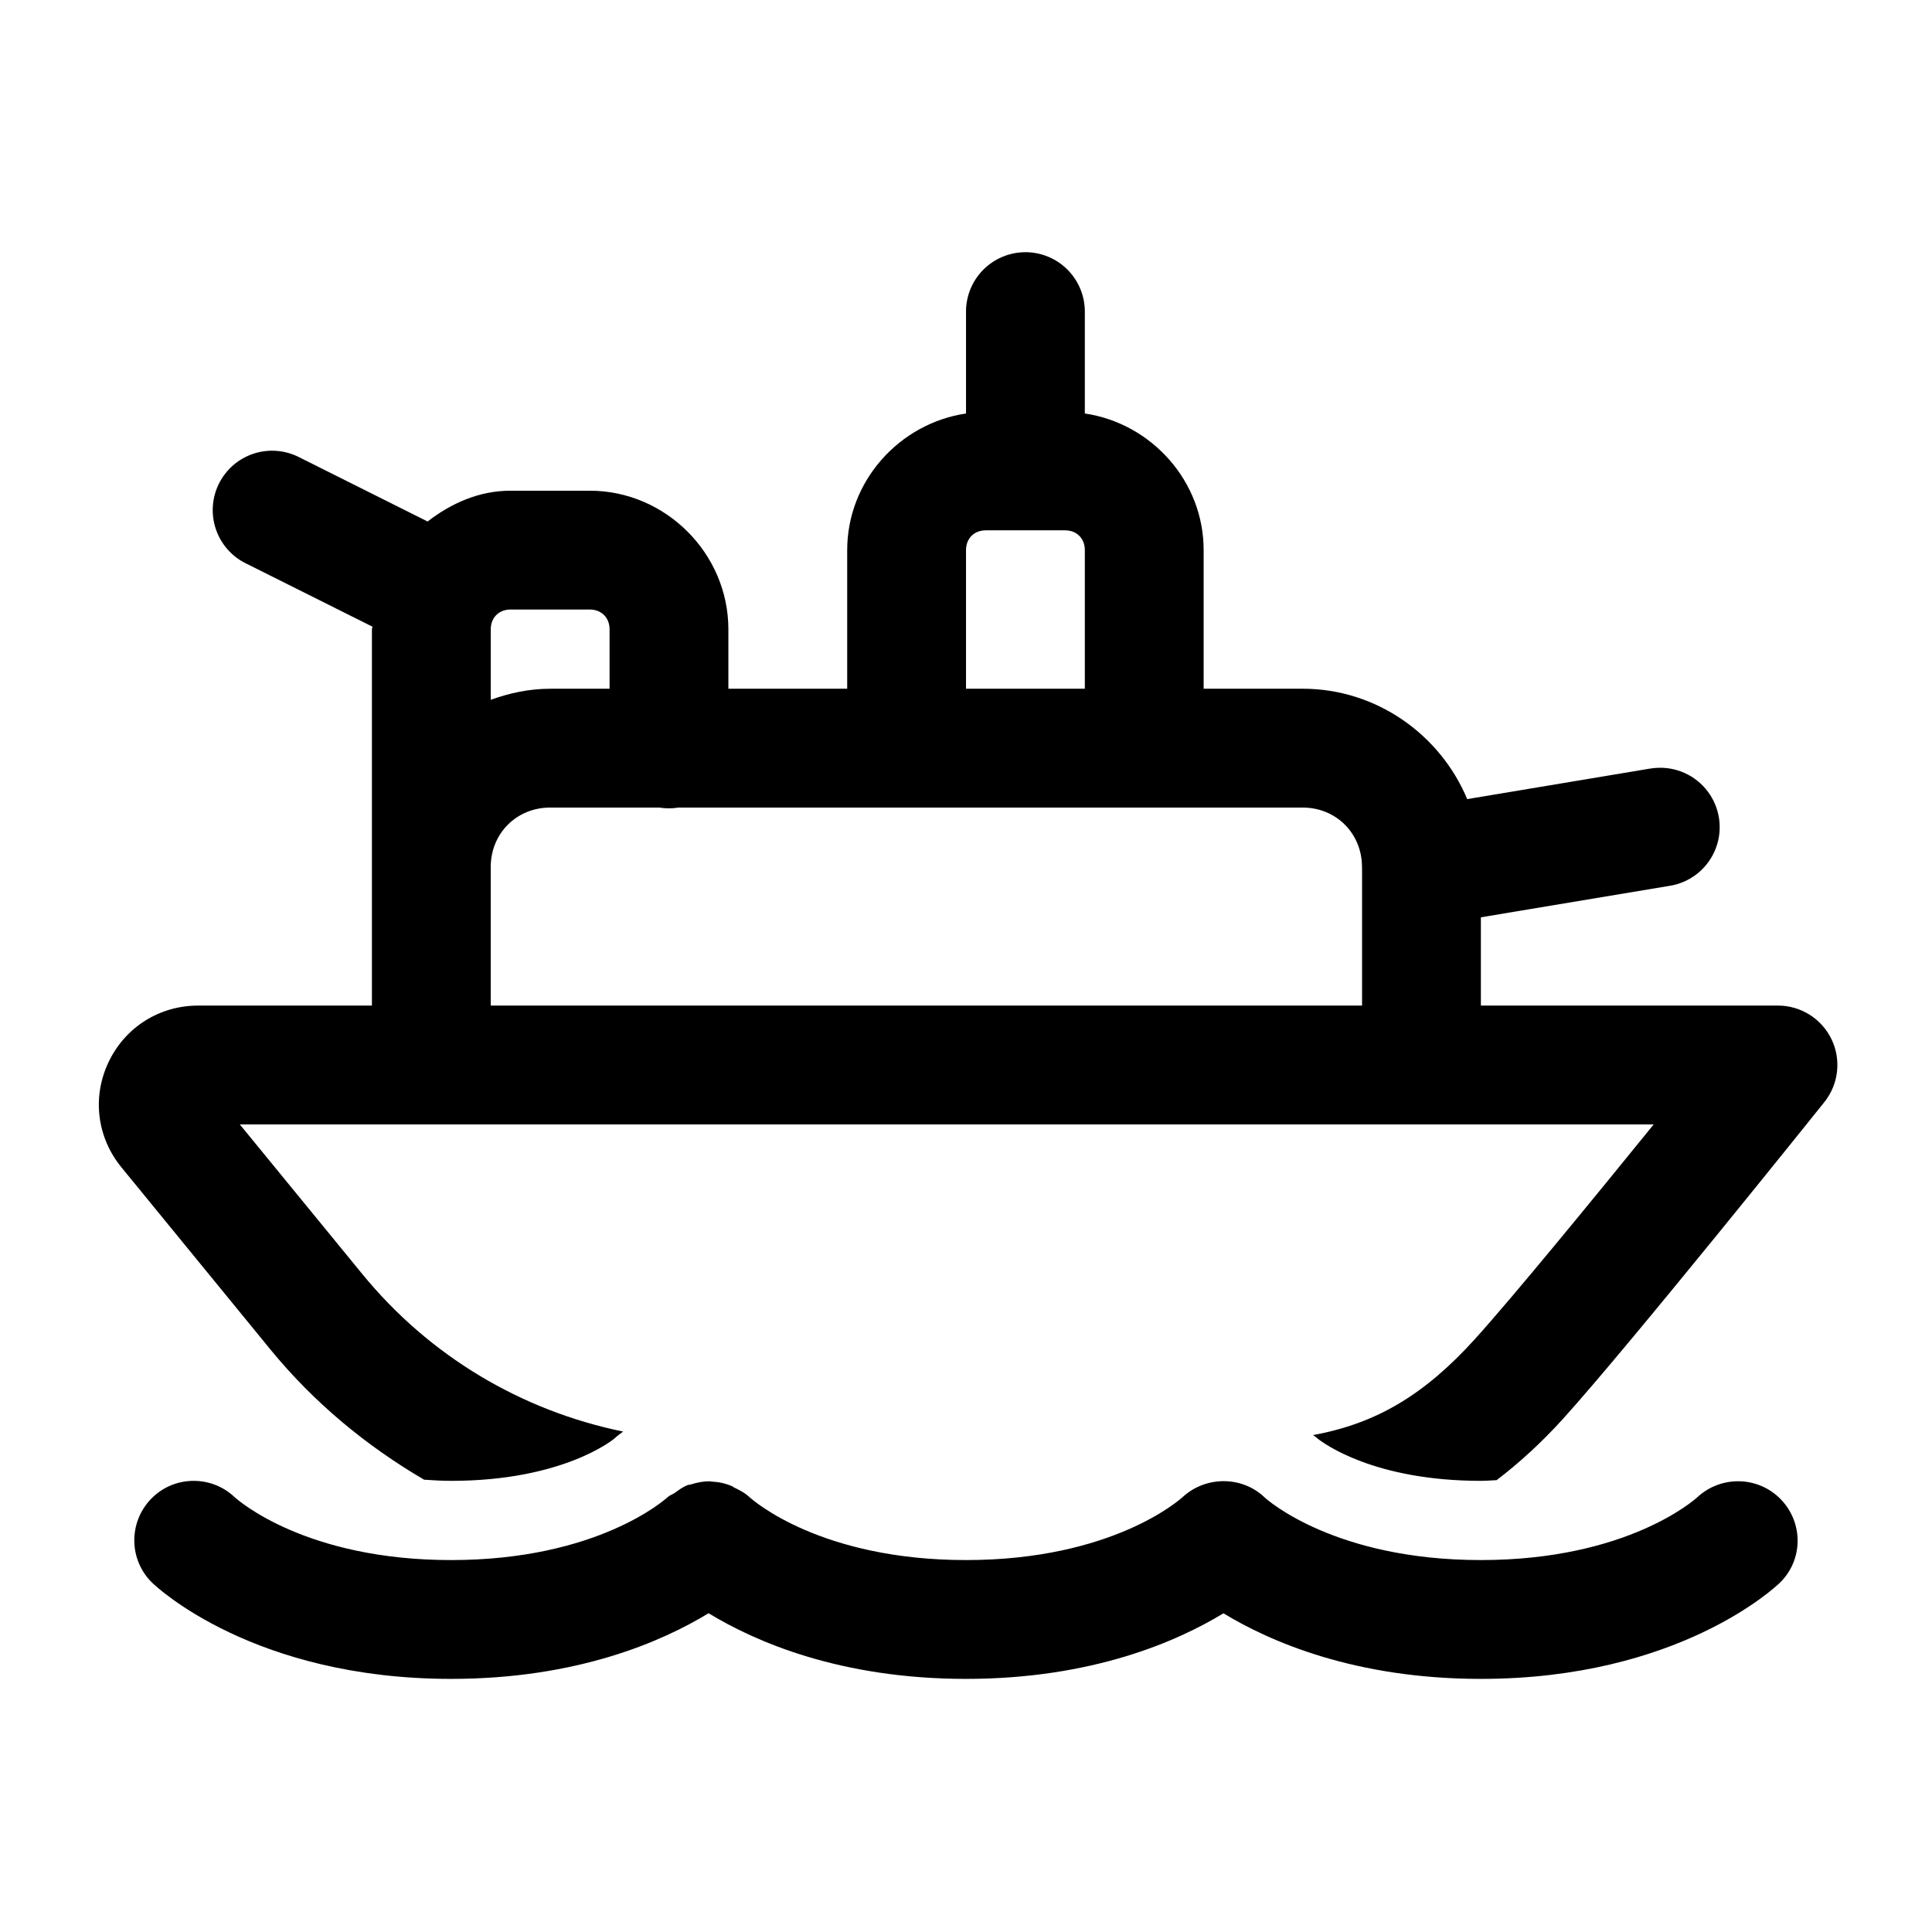 <?xml version="1.0" encoding="UTF-8"?>
<!-- Uploaded to: SVG Repo, www.svgrepo.com, Generator: SVG Repo Mixer Tools -->
<svg fill="#000000" width="800px" height="800px" version="1.1" viewBox="144 144 512 512" xmlns="http://www.w3.org/2000/svg">
 <path d="m415.5 210.84c-4.172 0.066-8.148 1.785-11.055 4.777-2.902 2.996-4.504 7.019-4.441 11.191v26.773c-17.645 2.613-31.488 17.902-31.488 36.203v36.738h-31.488v-15.746c0-20.098-16.637-36.734-36.738-36.734h-20.992c-8.355 0-15.762 3.352-21.977 8.16l-33.969-16.996c-2.34-1.215-4.945-1.82-7.582-1.762-4.75 0.105-9.199 2.348-12.105 6.106-2.91 3.762-3.961 8.629-2.871 13.254 1.094 4.625 4.215 8.508 8.496 10.57l33.418 16.707c-0.008 0.246-0.145 0.449-0.145 0.695v99.715h-46.086c-10.242 0-19.328 5.746-23.719 15.004-4.387 9.258-3.07 19.914 3.406 27.84l39.5 48.297c11.559 14.117 25.453 25.57 40.734 34.504 2.309 0.145 4.606 0.305 7.156 0.305 29.691 0 42.918-10.941 43.215-11.172 0.809-0.746 1.621-1.352 2.375-1.887-26.922-5.508-51.324-19.98-69.105-41.715l-32.492-39.688h374.7c-16.121 19.879-37.402 45.863-47.375 56.887-13.215 14.59-25.945 22.355-42.887 25.441 0.391 0.336 0.832 0.586 1.211 0.941 1.586 1.258 14.938 11.191 43.254 11.191 1.492 0 2.758-0.129 4.164-0.184 6.012-4.574 11.855-9.918 17.609-16.254 17.727-19.609 67.148-81.316 69.25-83.93 3.777-4.723 4.519-11.188 1.906-16.645-2.625-5.457-8.152-8.938-14.207-8.938h-78.723v-23.391l49.816-8.305c5.328-0.777 9.887-4.223 12.09-9.133 2.207-4.914 1.746-10.609-1.215-15.105-2.961-4.496-8.012-7.168-13.395-7.086-0.887 0.008-1.773 0.09-2.644 0.246l-48.277 8.059c-7.141-17.094-24.062-29.254-43.605-29.254h-26.238v-36.738c0-18.301-13.848-33.59-31.488-36.203v-26.773c0.059-4.258-1.605-8.355-4.617-11.367-3.016-3.008-7.117-4.668-11.375-4.602zm-10.25 73.699h20.992c3.098 0 5.25 2.152 5.25 5.246v36.738h-31.488v-36.738c0-3.094 2.148-5.246 5.246-5.246zm-125.95 20.992h20.992c3.098 0 5.25 2.148 5.25 5.246v15.746h-15.746c-5.535 0-10.789 1.145-15.742 2.93v-18.676c0-3.098 2.152-5.246 5.246-5.246zm10.496 52.48h28.906c1.691 0.277 3.414 0.277 5.106 0h165.41c8.828 0 15.637 6.777 15.723 15.578v0.062c0.008 0.129 0.012 0.258 0.02 0.391v36.449h-230.91v-36.738c0-8.883 6.859-15.742 15.742-15.742zm-94.465 178.43c-4.113 0-8.207 1.586-11.293 4.777-6.047 6.246-5.918 16.219 0.328 22.266 1.078 1.039 26.848 25.438 79.191 25.438 33.449 0 55.984-9.941 68.223-17.402 12.238 7.461 34.773 17.402 68.227 17.402 33.398 0 55.973-9.922 68.223-17.383 12.25 7.461 34.824 17.383 68.223 17.383 52.344 0 78.113-24.398 79.191-25.438 6.184-5.996 6.32-15.754 0.41-22.02-3.086-3.262-7.262-4.918-11.438-4.918-3.852 0-7.707 1.398-10.742 4.18-0.754 0.695-18.648 16.707-57.422 16.707-38.77 0-56.656-16.008-57.254-16.543-3.012-2.918-6.961-4.367-10.906-4.367-3.906 0-7.812 1.402-10.867 4.203-0.742 0.684-18.648 16.707-57.418 16.707-38.438 0-56.363-15.75-57.402-16.688-1.219-1.152-2.66-1.867-4.098-2.562-0.18-0.082-0.324-0.242-0.516-0.324-1.762-0.77-3.602-1.148-5.492-1.23-0.117-0.012-0.215-0.051-0.328-0.062h-0.309c-1.617 0-3.191 0.328-4.754 0.82-0.316 0.094-0.641 0.09-0.945 0.203-1.215 0.465-2.269 1.273-3.359 2.051-0.59 0.41-1.281 0.594-1.824 1.086-0.758 0.684-18.648 16.707-57.422 16.707-38.438 0-56.363-15.75-57.402-16.688-3.031-2.875-6.93-4.305-10.824-4.305z"/>
</svg>